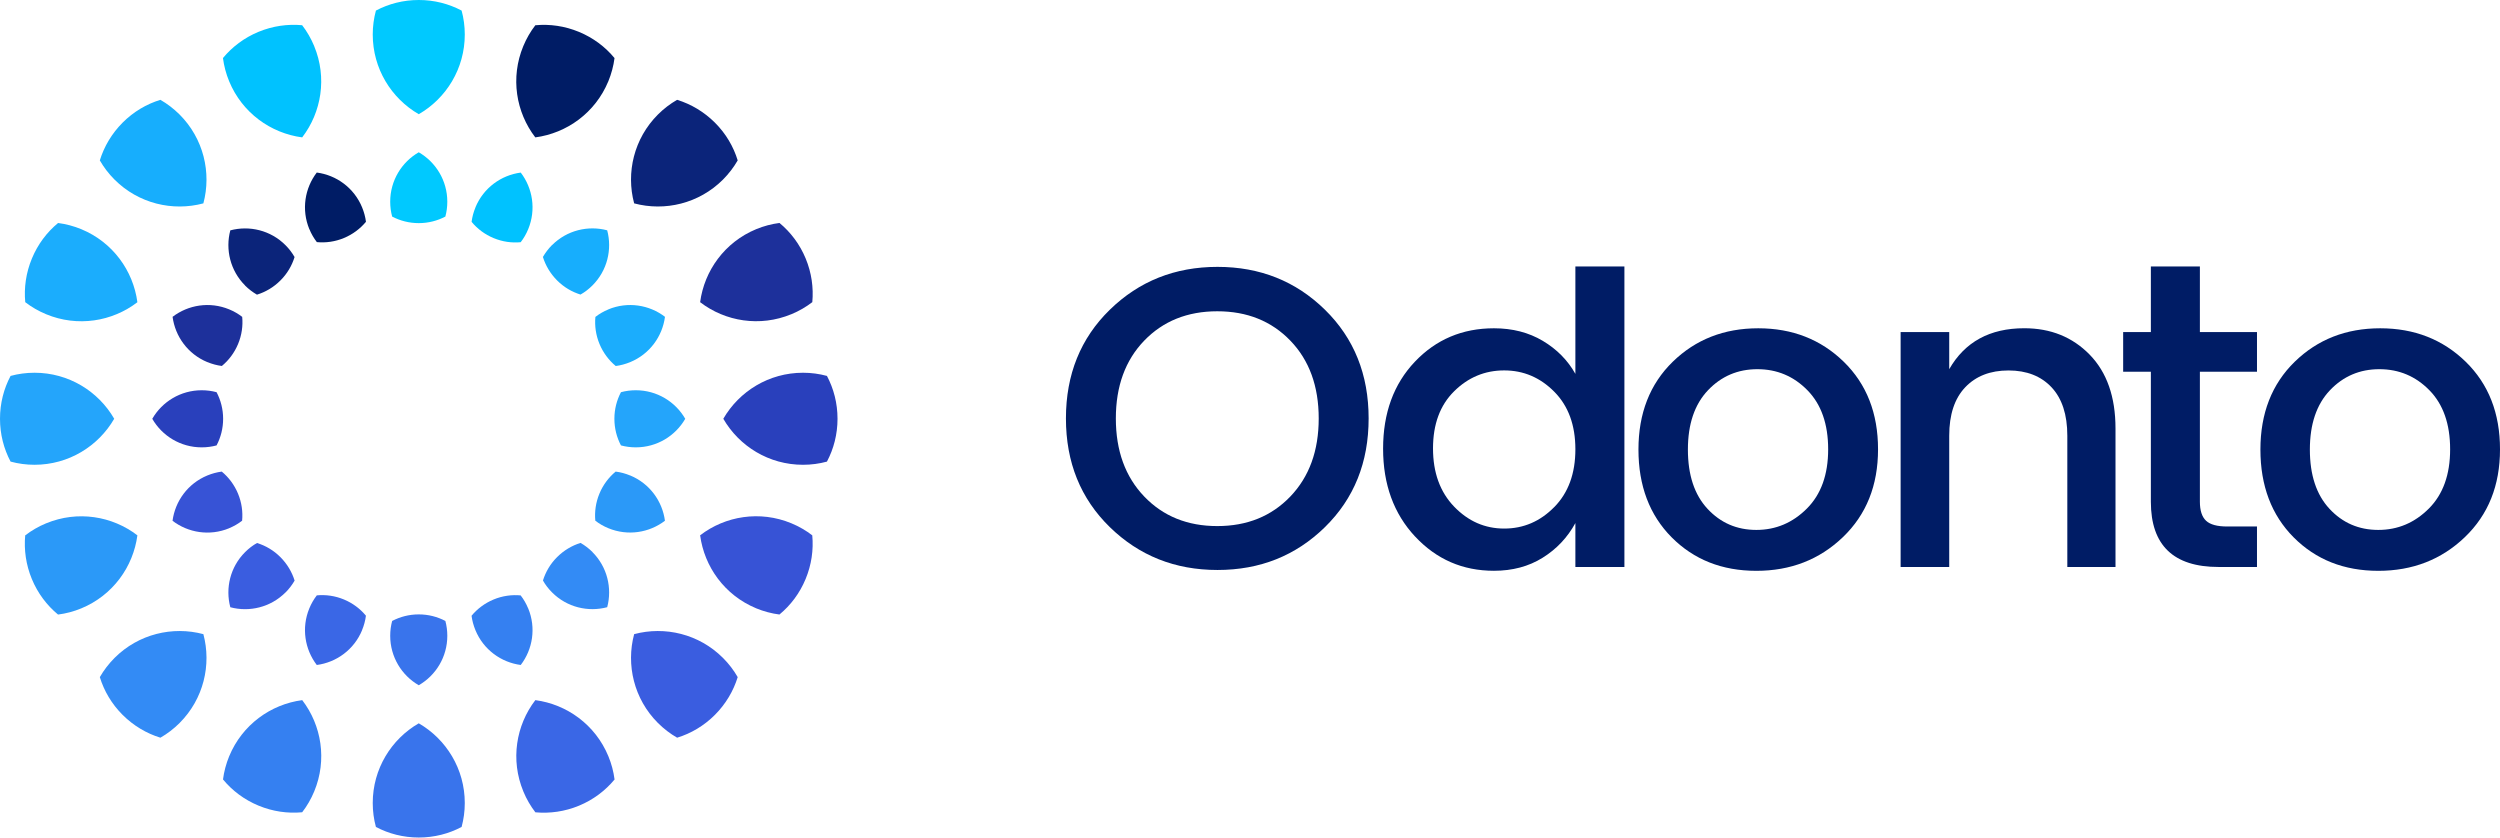 <?xml version="1.0" encoding="UTF-8"?><svg id="Vrstva_2" xmlns="http://www.w3.org/2000/svg" viewBox="0 0 591.03 198"><defs><style>.cls-1{fill:#2b99f8;}.cls-1,.cls-2,.cls-3,.cls-4,.cls-5,.cls-6,.cls-7,.cls-8,.cls-9,.cls-10,.cls-11,.cls-12,.cls-13,.cls-14,.cls-15,.cls-16{stroke-width:0px;}.cls-2{fill:#2940bc;}.cls-3{fill:#24a5fb;}.cls-4{fill:#3a5de0;}.cls-5{fill:#3974ec;}.cls-6{fill:#3a67e6;}.cls-7{fill:#338bf5;}.cls-8{fill:#17aefd;}.cls-9{fill:#3753d6;}.cls-10{fill:#3580f1;}.cls-11{fill:#1badfd;}.cls-12{fill:#1d309b;}.cls-13{fill:#0b247a;}.cls-14{fill:#00c9ff;}.cls-15{fill:#00c2ff;}.cls-16{fill:#001c65;}</style></defs><g id="LOGO"><path class="cls-14" d="M92.25,47.69c0-5,2.71-9.36,6.75-11.69,4.04,2.33,6.75,6.7,6.75,11.69,0,1.22-.16,2.39-.46,3.51-1.88.99-4.02,1.55-6.29,1.55s-4.41-.56-6.29-1.55c-.3-1.12-.46-2.29-.46-3.51Z"/><path class="cls-16" d="M73.13,54.18c-1.91-4.62-1.07-9.69,1.76-13.39,4.62.61,8.8,3.6,10.71,8.22.46,1.12.77,2.27.92,3.42-1.35,1.63-3.12,2.97-5.21,3.84s-4.29,1.17-6.4.97c-.71-.92-1.31-1.94-1.77-3.07Z"/><path class="cls-13" d="M57.95,67.5c-3.53-3.53-4.7-8.54-3.5-13.04,4.5-1.2,9.51-.04,13.04,3.5.86.86,1.58,1.8,2.15,2.81-.63,2.03-1.74,3.94-3.35,5.54-1.61,1.61-3.51,2.72-5.54,3.35-1-.58-1.95-1.3-2.81-2.15Z"/><path class="cls-12" d="M49.02,85.61c-4.62-1.91-7.61-6.09-8.22-10.71,3.7-2.83,8.77-3.67,13.39-1.76,1.12.46,2.15,1.06,3.07,1.77.2,2.11-.1,4.3-.97,6.4-.87,2.1-2.21,3.86-3.84,5.21-1.15-.15-2.3-.45-3.42-.92Z"/><path class="cls-2" d="M47.69,105.76c-5,0-9.36-2.71-11.69-6.75,2.33-4.04,6.7-6.75,11.69-6.75,1.22,0,2.39.16,3.51.46.99,1.88,1.55,4.02,1.55,6.29,0,2.27-.56,4.41-1.55,6.29-1.12.3-2.29.46-3.51.46Z"/><path class="cls-9" d="M54.18,124.88c-4.62,1.91-9.69,1.07-13.39-1.76.61-4.62,3.6-8.8,8.22-10.71,1.12-.46,2.27-.77,3.42-.92,1.63,1.35,2.97,3.12,3.84,5.21.87,2.1,1.17,4.29.97,6.4-.92.71-1.94,1.31-3.07,1.77Z"/><path class="cls-4" d="M67.49,140.06c-3.53,3.53-8.54,4.7-13.04,3.5-1.2-4.5-.04-9.51,3.5-13.04.86-.86,1.8-1.58,2.81-2.15,2.03.63,3.94,1.74,5.54,3.35s2.72,3.51,3.35,5.54c-.58,1-1.3,1.95-2.15,2.81Z"/><path class="cls-6" d="M85.6,148.99c-1.91,4.62-6.09,7.61-10.71,8.22-2.83-3.7-3.67-8.77-1.76-13.39.46-1.12,1.06-2.15,1.77-3.07,2.11-.2,4.3.1,6.4.97s3.86,2.21,5.21,3.84c-.15,1.15-.45,2.3-.92,3.42Z"/><path class="cls-5" d="M105.75,150.31c0,5-2.71,9.36-6.75,11.69-4.04-2.33-6.75-6.7-6.75-11.69,0-1.22.16-2.39.46-3.51,1.88-.99,4.02-1.55,6.29-1.55s4.41.56,6.29,1.55c.3,1.12.46,2.29.46,3.51Z"/><path class="cls-10" d="M124.87,143.82c1.91,4.62,1.07,9.69-1.76,13.39-4.62-.61-8.8-3.6-10.71-8.22-.46-1.12-.77-2.27-.92-3.42,1.35-1.63,3.12-2.97,5.21-3.84s4.29-1.17,6.4-.97c.71.92,1.31,1.94,1.77,3.07Z"/><path class="cls-7" d="M140.05,130.51c3.53,3.53,4.7,8.54,3.5,13.04-4.5,1.2-9.51.04-13.04-3.5-.86-.86-1.58-1.8-2.15-2.81.63-2.03,1.74-3.94,3.35-5.54s3.51-2.72,5.54-3.35c1,.58,1.95,1.3,2.81,2.15Z"/><path class="cls-1" d="M148.98,112.4c4.62,1.91,7.61,6.09,8.22,10.71-3.7,2.83-8.77,3.67-13.39,1.76-1.12-.46-2.15-1.06-3.07-1.77-.2-2.11.1-4.3.97-6.4s2.21-3.86,3.84-5.21c1.15.15,2.3.45,3.42.92Z"/><path class="cls-3" d="M150.31,92.26c5,0,9.36,2.71,11.69,6.75-2.33,4.04-6.7,6.75-11.69,6.75-1.22,0-2.39-.16-3.51-.46-.99-1.88-1.55-4.02-1.55-6.29s.56-4.41,1.55-6.29c1.12-.3,2.29-.46,3.51-.46Z"/><path class="cls-11" d="M143.82,73.14c4.62-1.91,9.69-1.07,13.39,1.76-.61,4.62-3.6,8.8-8.22,10.71-1.12.46-2.27.77-3.42.92-1.63-1.35-2.97-3.12-3.84-5.21-.87-2.1-1.17-4.29-.97-6.4.92-.71,1.94-1.31,3.07-1.77Z"/><path class="cls-8" d="M130.51,57.95c3.53-3.53,8.54-4.7,13.04-3.5,1.2,4.5.04,9.51-3.5,13.04-.86.86-1.8,1.58-2.81,2.15-2.03-.63-3.94-1.74-5.54-3.35s-2.72-3.51-3.35-5.54c.58-1,1.3-1.95,2.15-2.81Z"/><path class="cls-15" d="M112.4,49.02c1.91-4.62,6.09-7.61,10.71-8.22,2.83,3.7,3.67,8.77,1.76,13.39-.46,1.12-1.06,2.15-1.77,3.07-2.11.2-4.3-.1-6.4-.97s-3.86-2.21-5.21-3.84c.15-1.15.45-2.3.92-3.42Z"/><path class="cls-14" d="M109.88,8.16c0,8.05-4.37,15.08-10.88,18.84-6.5-3.76-10.88-10.79-10.88-18.84,0-1.96.26-3.85.75-5.66,3.02-1.6,6.47-2.5,10.13-2.5s7.11.9,10.13,2.5c.49,1.8.75,3.7.75,5.66Z"/><path class="cls-15" d="M74.28,10.91c3.08,7.44,1.73,15.61-2.84,21.57-7.45-.99-14.18-5.81-17.26-13.25-.75-1.81-1.23-3.66-1.47-5.51,2.18-2.63,5.02-4.79,8.4-6.19s6.91-1.88,10.32-1.57c1.14,1.48,2.1,3.13,2.85,4.94Z"/><path class="cls-8" d="M42.45,27.07c5.69,5.69,7.57,13.76,5.63,21.01-7.26,1.94-15.32.06-21.01-5.63-1.38-1.38-2.54-2.91-3.47-4.53,1.01-3.27,2.81-6.34,5.39-8.93,2.59-2.59,5.66-4.39,8.93-5.39,1.62.93,3.14,2.09,4.53,3.47Z"/><path class="cls-11" d="M19.23,54.19c7.44,3.08,12.26,9.81,13.25,17.26-5.96,4.57-14.13,5.92-21.57,2.84-1.81-.75-3.46-1.71-4.94-2.85-.32-3.41.17-6.94,1.57-10.32,1.4-3.38,3.55-6.22,6.19-8.4,1.85.24,3.7.73,5.51,1.47Z"/><path class="cls-3" d="M8.16,88.12c8.05,0,15.08,4.37,18.84,10.88-3.76,6.5-10.79,10.88-18.84,10.88-1.96,0-3.85-.26-5.66-.75C.9,106.11,0,102.66,0,99c0-3.66.9-7.11,2.5-10.13,1.8-.49,3.7-.75,5.66-.75Z"/><path class="cls-1" d="M10.91,123.72c7.44-3.08,15.61-1.73,21.57,2.84-.99,7.45-5.81,14.18-13.25,17.26-1.81.75-3.66,1.23-5.51,1.47-2.63-2.18-4.79-5.02-6.19-8.4-1.4-3.38-1.88-6.91-1.57-10.32,1.48-1.14,3.13-2.1,4.94-2.85Z"/><path class="cls-7" d="M27.07,155.55c5.69-5.69,13.76-7.57,21.01-5.63,1.94,7.26.06,15.32-5.63,21.01-1.38,1.38-2.91,2.54-4.53,3.47-3.27-1.01-6.34-2.81-8.93-5.39-2.59-2.59-4.39-5.66-5.39-8.93.93-1.62,2.09-3.14,3.47-4.53Z"/><path class="cls-10" d="M54.19,178.77c3.08-7.44,9.81-12.26,17.26-13.25,4.57,5.96,5.92,14.13,2.84,21.57-.75,1.81-1.71,3.46-2.85,4.94-3.41.32-6.94-.17-10.32-1.57s-6.22-3.55-8.4-6.19c.24-1.85.73-3.7,1.47-5.51Z"/><path class="cls-5" d="M88.12,189.84c0-8.05,4.37-15.08,10.88-18.84,6.5,3.76,10.88,10.79,10.88,18.84,0,1.96-.26,3.85-.75,5.66-3.02,1.6-6.47,2.5-10.13,2.5s-7.11-.9-10.13-2.5c-.49-1.8-.75-3.7-.75-5.66Z"/><path class="cls-6" d="M123.72,187.09c-3.08-7.44-1.73-15.61,2.84-21.57,7.45.99,14.18,5.81,17.26,13.25.75,1.81,1.23,3.66,1.47,5.51-2.18,2.63-5.02,4.79-8.4,6.19s-6.91,1.88-10.32,1.57c-1.14-1.48-2.1-3.13-2.85-4.94Z"/><path class="cls-4" d="M155.55,170.93c-5.69-5.69-7.57-13.76-5.63-21.01,7.26-1.94,15.32-.06,21.01,5.63,1.38,1.38,2.54,2.91,3.47,4.53-1.01,3.27-2.81,6.34-5.39,8.93-2.59,2.59-5.66,4.39-8.93,5.39-1.62-.93-3.14-2.09-4.53-3.47Z"/><path class="cls-9" d="M178.77,143.81c-7.44-3.08-12.26-9.81-13.25-17.26,5.96-4.57,14.13-5.92,21.57-2.84,1.81.75,3.46,1.71,4.94,2.85.32,3.41-.17,6.94-1.57,10.32s-3.55,6.22-6.19,8.4c-1.85-.24-3.7-.73-5.51-1.47Z"/><path class="cls-2" d="M189.84,109.88c-8.05,0-15.08-4.37-18.84-10.88,3.76-6.5,10.79-10.88,18.84-10.88,1.96,0,3.85.26,5.66.75,1.6,3.02,2.5,6.47,2.5,10.13s-.9,7.11-2.5,10.13c-1.8.49-3.7.75-5.66.75Z"/><path class="cls-12" d="M187.09,74.28c-7.44,3.08-15.61,1.73-21.57-2.84.99-7.45,5.81-14.18,13.25-17.26,1.81-.75,3.66-1.23,5.51-1.47,2.63,2.18,4.79,5.02,6.19,8.4,1.4,3.38,1.88,6.91,1.57,10.32-1.48,1.14-3.13,2.1-4.94,2.85Z"/><path class="cls-13" d="M170.93,42.45c-5.69,5.69-13.76,7.57-21.01,5.63-1.94-7.26-.06-15.32,5.63-21.01,1.38-1.38,2.91-2.54,4.53-3.47,3.27,1.01,6.34,2.81,8.93,5.39s4.39,5.66,5.39,8.93c-.93,1.62-2.09,3.14-3.47,4.53Z"/><path class="cls-16" d="M143.81,19.23c-3.08,7.44-9.81,12.26-17.26,13.25-4.57-5.96-5.92-14.13-2.84-21.57.75-1.81,1.71-3.46,2.85-4.94,3.41-.32,6.94.17,10.32,1.57s6.22,3.55,8.4,6.19c-.24,1.85-.73,3.7-1.47,5.51Z"/></g><g id="FINAL_TEXT"><path class="cls-16" d="M287.83,134.75c-10.04,0-18.53-3.38-25.45-10.13-6.92-6.75-10.38-15.32-10.38-25.7s3.46-18.95,10.38-25.7c6.92-6.75,15.4-10.13,25.45-10.13s18.51,3.38,25.4,10.13c6.89,6.75,10.33,15.32,10.33,25.7s-3.44,18.95-10.33,25.7c-6.89,6.75-15.35,10.13-25.4,10.13ZM287.78,124.37c7.05,0,12.81-2.33,17.28-7,4.47-4.67,6.7-10.82,6.7-18.44s-2.23-13.76-6.7-18.39c-4.47-4.64-10.23-6.95-17.28-6.95s-12.82,2.32-17.28,6.95c-4.47,4.64-6.7,10.77-6.7,18.39s2.23,13.77,6.7,18.44c4.47,4.67,10.23,7,17.28,7Z"/><path class="cls-16" d="M334.54,126.84c-5.04-5.41-7.56-12.33-7.56-20.76s2.5-15.28,7.51-20.56c5-5.27,11.24-7.91,18.7-7.91,4.37,0,8.21.99,11.54,2.97,3.33,1.98,5.9,4.59,7.71,7.81v-25.39h11.59v71.04h-11.59v-10.38c-1.88,3.43-4.47,6.17-7.76,8.21-3.29,2.05-7.12,3.07-11.49,3.07-7.39,0-13.61-2.7-18.65-8.11ZM367.45,119.88c3.33-3.39,4.99-7.94,4.99-13.66s-1.66-10.25-4.99-13.61c-3.33-3.36-7.27-5.04-11.84-5.04s-8.52,1.65-11.84,4.94c-3.33,3.29-4.99,7.79-4.99,13.5s1.66,10.3,4.99,13.76c3.33,3.46,7.27,5.19,11.84,5.19s8.52-1.7,11.84-5.09Z"/><path class="cls-16" d="M415.22,134.95c-8.1,0-14.76-2.64-20.01-7.91-5.24-5.27-7.86-12.2-7.86-20.76s2.7-15.49,8.11-20.76c5.41-5.27,12.14-7.91,20.21-7.91s14.8,2.64,20.21,7.91c5.41,5.28,8.11,12.18,8.11,20.71s-2.77,15.45-8.31,20.76c-5.54,5.31-12.36,7.96-20.46,7.96ZM427.16,120.24c3.36-3.36,5.04-8.03,5.04-14.01s-1.63-10.63-4.89-13.96c-3.26-3.33-7.21-4.99-11.84-4.99s-8.53,1.66-11.69,4.99c-3.16,3.33-4.74,8-4.74,14.01s1.54,10.68,4.64,14.01c3.09,3.33,6.94,4.99,11.54,4.99s8.58-1.68,11.94-5.04Z"/><path class="cls-16" d="M460.82,78.51v8.77c3.69-6.45,9.61-9.68,17.74-9.68,6.25,0,11.4,2.08,15.47,6.25,4.06,4.17,6.1,9.98,6.1,17.44v32.75h-11.39v-31.04c0-4.97-1.24-8.78-3.73-11.44-2.49-2.65-5.88-3.98-10.18-3.98s-7.71,1.33-10.23,3.98c-2.52,2.65-3.78,6.47-3.78,11.44v31.04h-11.49v-55.53h11.49Z"/><path class="cls-16" d="M533.58,87.88h-13.5v30.74c0,2.08.49,3.58,1.46,4.49.97.91,2.64,1.36,4.99,1.36h7.05v9.57h-9.07c-10.68,0-16.02-5.14-16.02-15.42v-30.74h-6.55v-9.37h6.55v-15.51h11.59v15.51h13.5v9.37Z"/><path class="cls-16" d="M562.26,134.95c-8.1,0-14.76-2.64-20.01-7.91-5.24-5.27-7.86-12.2-7.86-20.76s2.7-15.49,8.11-20.76c5.41-5.27,12.14-7.91,20.21-7.91s14.8,2.64,20.21,7.91c5.41,5.28,8.11,12.18,8.11,20.71s-2.77,15.45-8.31,20.76c-5.54,5.31-12.36,7.96-20.46,7.96ZM574.2,120.24c3.36-3.36,5.04-8.03,5.04-14.01s-1.63-10.63-4.89-13.96c-3.26-3.33-7.21-4.99-11.84-4.99s-8.53,1.66-11.69,4.99c-3.16,3.33-4.74,8-4.74,14.01s1.54,10.68,4.64,14.01c3.09,3.33,6.94,4.99,11.54,4.99s8.58-1.68,11.94-5.04Z"/></g></svg>